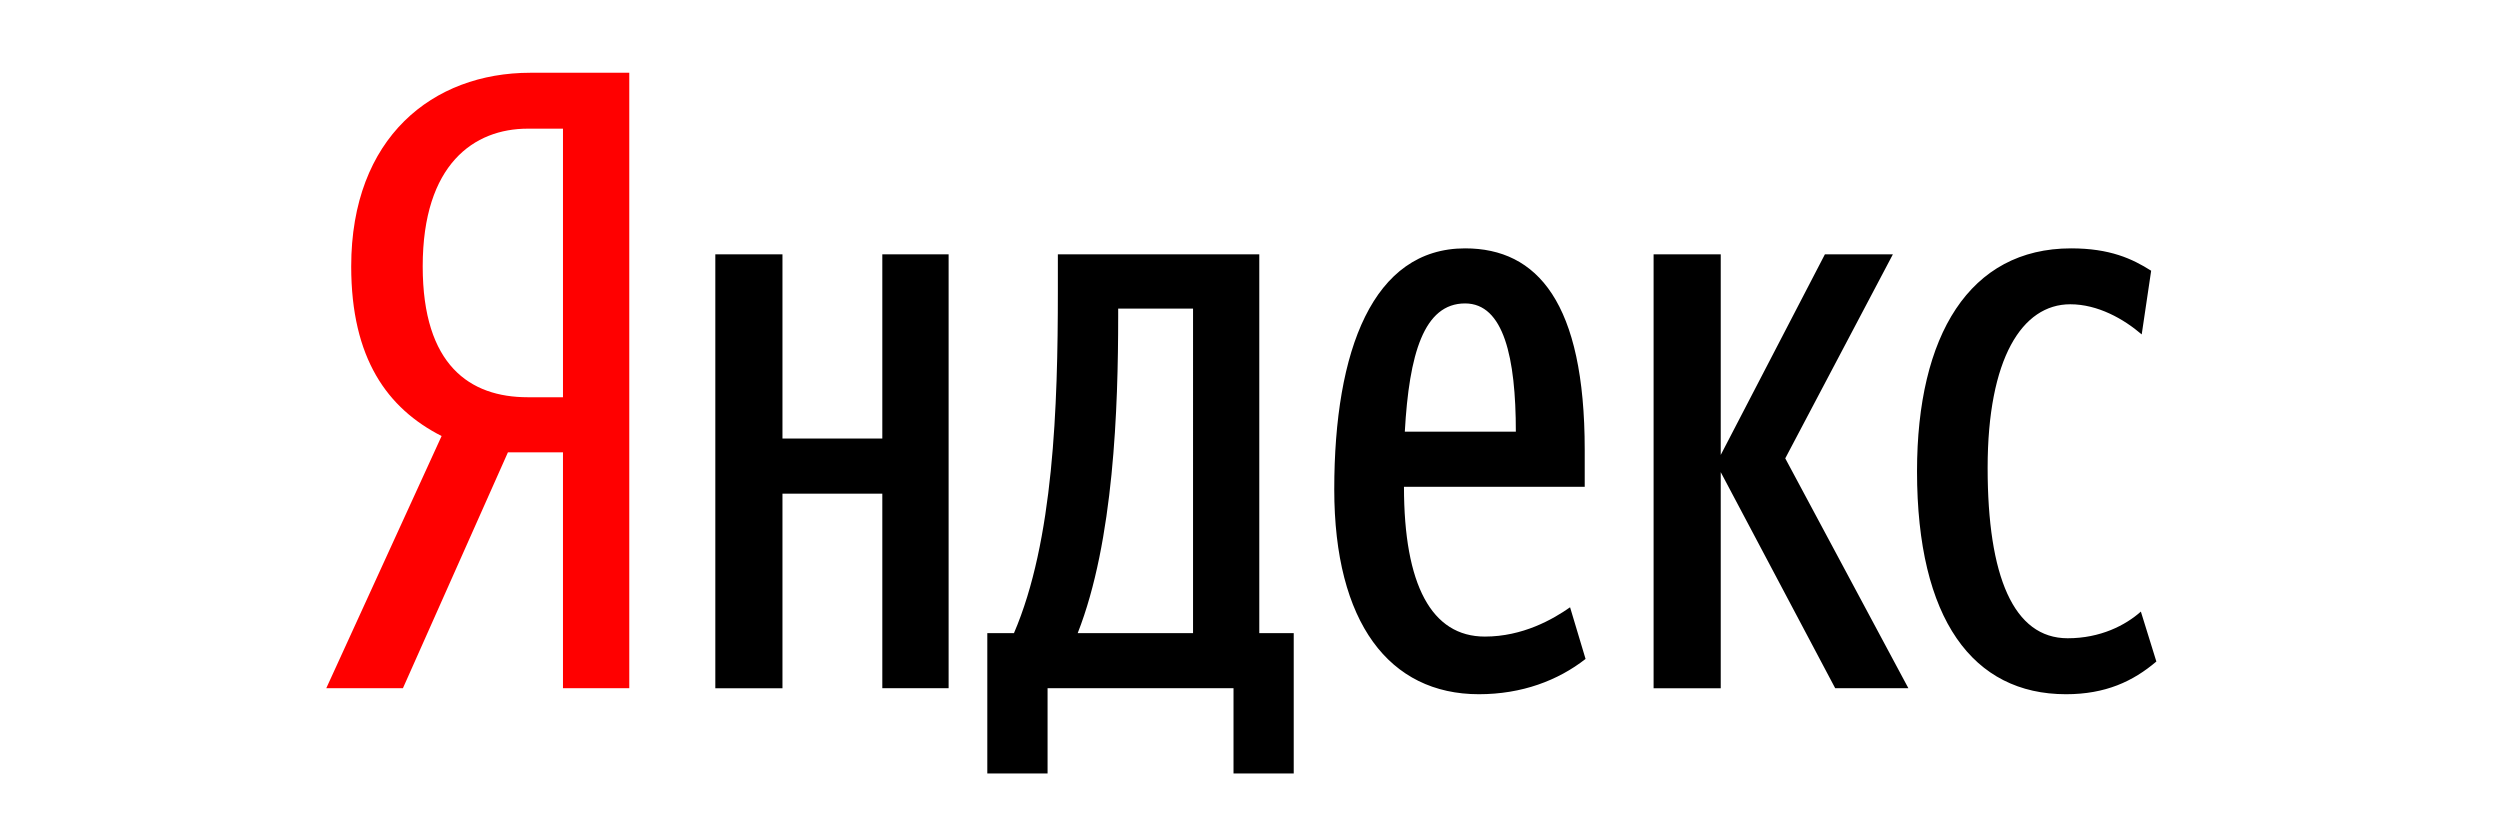 <?xml version="1.0" encoding="utf-8"?>
<!-- Generator: Adobe Illustrator 23.0.3, SVG Export Plug-In . SVG Version: 6.00 Build 0)  -->
<svg version="1.1" xmlns="http://www.w3.org/2000/svg" xmlns:xlink="http://www.w3.org/1999/xlink" x="0px" y="0px"
	 viewBox="0 0 476.22 158.74" style="enable-background:new 0 0 476.22 158.74;" xml:space="preserve">
<style type="text/css">
	.st0{fill:none;}
	.st1{fill:#FF0000;}
</style>
<g id="SAFE_ZONE">
	<path id="XMLID_43_" class="st0" d="M-33.61-81.9v308.76h537.26V-81.9H-33.61z M407.89,131.1H62.15V13.86h345.74V131.1z"/>
</g>
<g id="LOGO">
	<g id="XMLID_2_">
		<path id="XMLID_3_" class="st1" d="M96.75,86.17l-20,44.93H62.15l21.97-48.04C73.79,77.8,66.9,68.29,66.9,50.75
			c0-24.6,15.58-36.89,34.11-36.89h18.86V131.1h-12.63V86.17H96.75z M107.24,24.51h-6.72c-10.17,0-20,6.72-20,26.24
			c0,18.86,9.02,24.92,20,24.92h6.72V24.51z"/>
		<path id="XMLID_6_" d="M180.7,48.45v82.64h-12.63V94.04h-19.02v37.06h-12.79V48.45h12.79v35.09h19.02V48.45H180.7z M246.45,147.33
			h-11.48V131.1h-35.42v16.23h-11.48V120.6h5.08c7.54-17.54,8.36-43.13,8.36-65.1v-7.05h38.37v72.15h6.56V147.33z M227.27,58.78H213
			v1.48c0,17.38-0.82,42.8-7.71,60.34h21.97V58.78z M281.71,132.24c-17.05,0-27.55-13.61-27.55-39.02
			c0-26.56,7.38-45.91,24.92-45.91c13.77,0,22.79,10.33,22.79,38.37v7.05h-34.43c0,18.69,5.25,28.53,15.41,28.53
			c7.21,0,12.95-3.28,16.23-5.58l2.95,9.84C296.79,129.62,289.9,132.24,281.71,132.24z M267.6,82.23h21.15
			c0-14.1-2.3-24.43-9.67-24.43C271.21,57.8,268.42,67.47,267.6,82.23z M327.78,89.94v41.16h-12.79V48.45h12.79v38.21l19.84-38.21
			h12.95l-20.5,38.86l23.45,43.78h-13.94L327.78,89.94z M365.17,89.78c0-25.91,10-42.47,29.35-42.47c7.38,0,11.64,1.97,15.25,4.26
			l-1.8,12.13c-3.44-2.95-8.36-5.74-13.61-5.74c-9.18,0-15.74,10.33-15.74,31.15c0,20.66,4.92,32.47,15.25,32.47
			c6.23,0,10.99-2.46,13.94-5.08l2.95,9.51c-4.43,3.77-9.67,6.23-17.22,6.23C375.83,132.24,365.17,117.98,365.17,89.78z"/>
	</g>
</g>
</svg>
